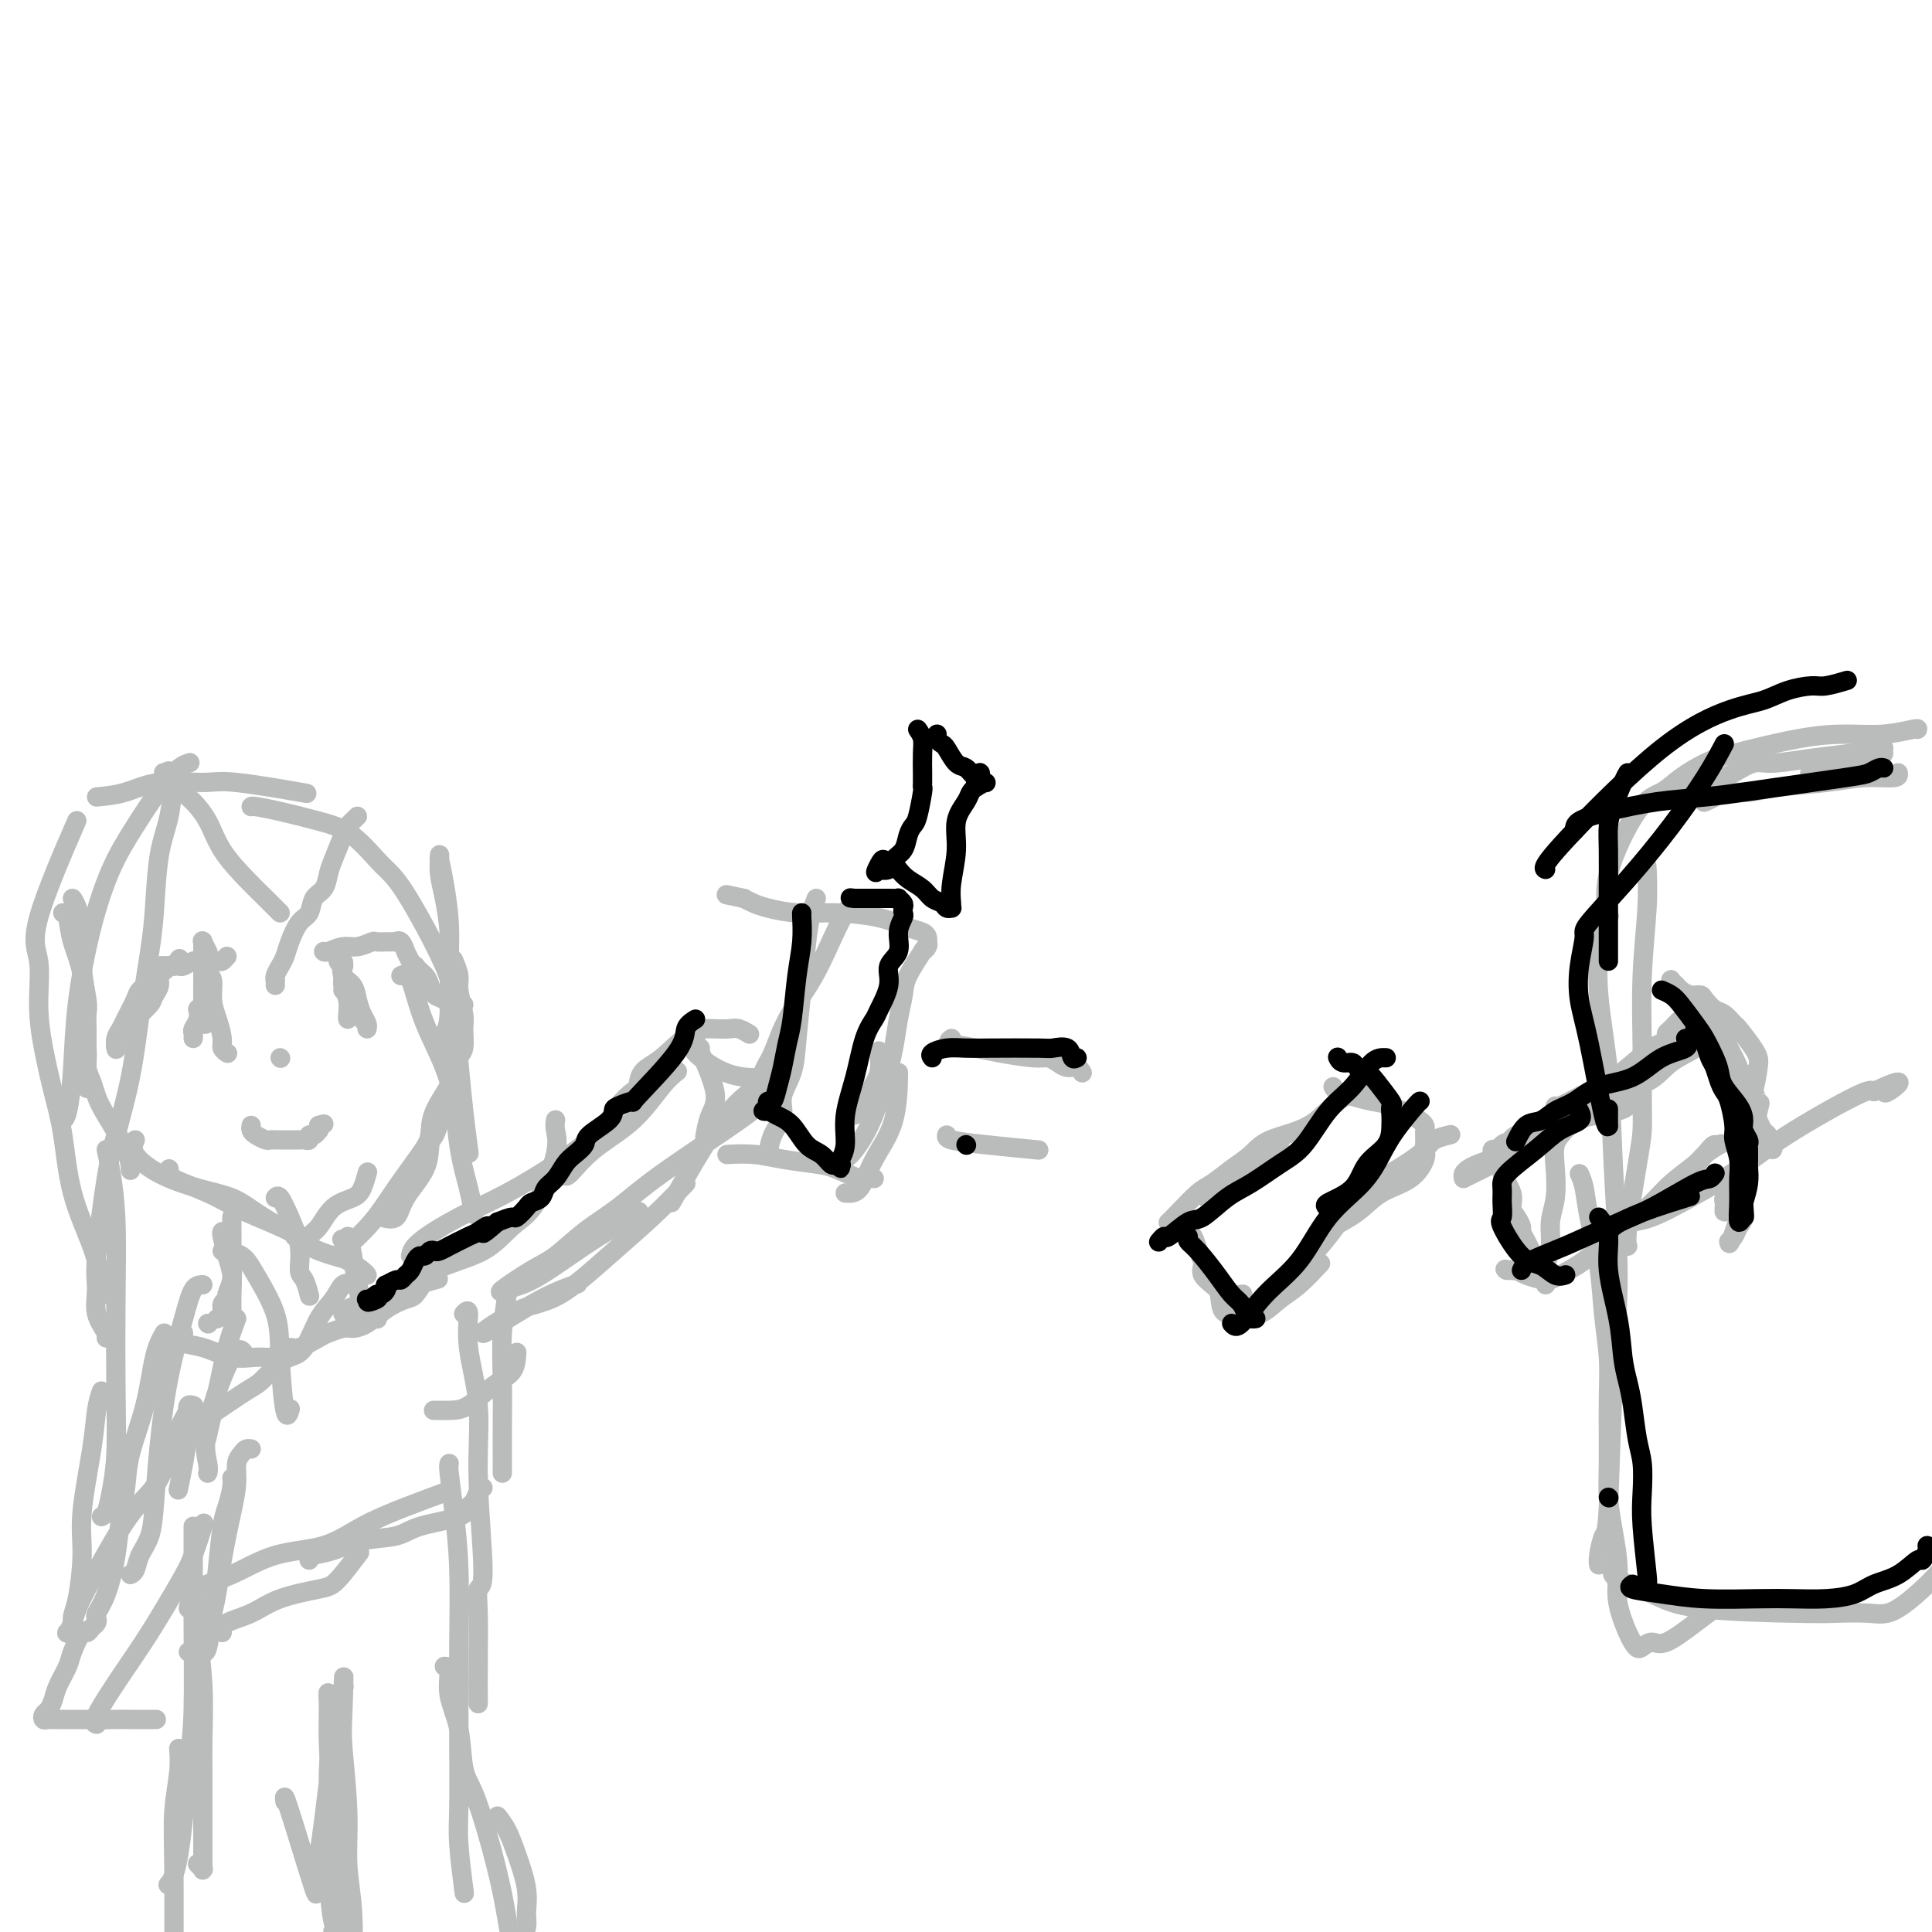 <svg viewBox='0 0 400 400' version='1.1' xmlns='http://www.w3.org/2000/svg' xmlns:xlink='http://www.w3.org/1999/xlink'><g fill='none' stroke='#BABBBB' stroke-width='4' stroke-linecap='round' stroke-linejoin='round'><path d='M407,271c-0.083,0.130 -0.166,0.260 0,1c0.166,0.740 0.580,2.090 1,9c0.420,6.910 0.846,19.379 1,26c0.154,6.621 0.037,7.394 0,10c-0.037,2.606 0.005,7.044 0,11c-0.005,3.956 -0.058,7.430 0,10c0.058,2.570 0.225,4.237 0,8c-0.225,3.763 -0.844,9.622 -1,13c-0.156,3.378 0.151,4.277 0,6c-0.151,1.723 -0.758,4.272 -1,6c-0.242,1.728 -0.117,2.634 0,4c0.117,1.366 0.228,3.192 0,4c-0.228,0.808 -0.793,0.598 -1,1c-0.207,0.402 -0.055,1.414 0,2c0.055,0.586 0.015,0.745 0,1c-0.015,0.255 -0.004,0.607 0,1c0.004,0.393 0.001,0.827 0,1c-0.001,0.173 -0.001,0.087 0,0'/><path d='M15,186c0.301,0.439 0.603,0.879 1,2c0.397,1.121 0.891,2.924 1,5c0.109,2.076 -0.167,4.425 0,7c0.167,2.575 0.777,5.377 1,7c0.223,1.623 0.060,2.068 0,3c-0.060,0.932 -0.016,2.351 0,3c0.016,0.649 0.004,0.529 0,1c-0.004,0.471 -0.001,1.535 0,2c0.001,0.465 0.000,0.332 0,1c-0.000,0.668 -0.000,2.138 0,3c0.000,0.862 0.000,1.117 0,2c-0.000,0.883 -0.000,2.395 0,3c0.000,0.605 0.000,0.302 0,0'/><path d='M13,189c0.372,0.017 0.745,0.034 1,1c0.255,0.966 0.393,2.881 1,5c0.607,2.119 1.682,4.444 2,7c0.318,2.556 -0.122,5.345 0,8c0.122,2.655 0.807,5.176 1,7c0.193,1.824 -0.106,2.952 0,4c0.106,1.048 0.617,2.015 1,3c0.383,0.985 0.639,1.988 1,3c0.361,1.012 0.829,2.034 2,4c1.171,1.966 3.046,4.875 4,7c0.954,2.125 0.987,3.464 1,4c0.013,0.536 0.007,0.268 0,0'/><path d='M28,236c-0.372,0.895 -0.745,1.789 0,3c0.745,1.211 2.606,2.738 5,4c2.394,1.262 5.320,2.258 8,3c2.680,0.742 5.113,1.232 7,2c1.887,0.768 3.227,1.816 5,3c1.773,1.184 3.978,2.503 5,3c1.022,0.497 0.862,0.172 1,0c0.138,-0.172 0.573,-0.190 1,0c0.427,0.190 0.846,0.590 1,1c0.154,0.410 0.044,0.832 0,1c-0.044,0.168 -0.022,0.084 0,0'/><path d='M35,242c-0.194,0.600 -0.389,1.200 1,2c1.389,0.800 4.361,1.801 7,3c2.639,1.199 4.947,2.596 8,4c3.053,1.404 6.853,2.813 9,4c2.147,1.187 2.642,2.150 4,3c1.358,0.850 3.579,1.587 5,2c1.421,0.413 2.041,0.502 3,1c0.959,0.498 2.258,1.403 3,2c0.742,0.597 0.926,0.885 1,1c0.074,0.115 0.037,0.058 0,0'/><path d='M64,258c-0.164,-0.727 -0.328,-1.453 0,-2c0.328,-0.547 1.149,-0.914 2,-2c0.851,-1.086 1.731,-2.890 3,-4c1.269,-1.110 2.928,-1.524 4,-2c1.072,-0.476 1.558,-1.013 2,-2c0.442,-0.987 0.841,-2.425 1,-3c0.159,-0.575 0.080,-0.288 0,0'/><path d='M79,252c1.156,0.309 2.313,0.618 3,0c0.687,-0.618 0.906,-2.162 2,-4c1.094,-1.838 3.064,-3.971 4,-6c0.936,-2.029 0.839,-3.955 1,-5c0.161,-1.045 0.579,-1.208 1,-2c0.421,-0.792 0.844,-2.213 1,-3c0.156,-0.787 0.045,-0.939 0,-1c-0.045,-0.061 -0.022,-0.030 0,0'/><path d='M71,259c-0.028,-0.019 -0.056,-0.037 1,-1c1.056,-0.963 3.197,-2.870 5,-5c1.803,-2.130 3.268,-4.485 5,-7c1.732,-2.515 3.731,-5.192 5,-7c1.269,-1.808 1.808,-2.747 2,-4c0.192,-1.253 0.037,-2.818 1,-5c0.963,-2.182 3.044,-4.980 4,-7c0.956,-2.020 0.788,-3.262 1,-4c0.212,-0.738 0.804,-0.973 1,-2c0.196,-1.027 -0.004,-2.847 0,-4c0.004,-1.153 0.211,-1.641 0,-3c-0.211,-1.359 -0.840,-3.591 -1,-5c-0.160,-1.409 0.149,-1.995 0,-3c-0.149,-1.005 -0.757,-2.430 -1,-3c-0.243,-0.570 -0.122,-0.285 0,0'/><path d='M93,204c0.006,-0.015 0.012,-0.030 0,-1c-0.012,-0.970 -0.042,-2.896 0,-5c0.042,-2.104 0.155,-4.386 0,-7c-0.155,-2.614 -0.577,-5.560 -1,-8c-0.423,-2.440 -0.846,-4.373 -1,-5c-0.154,-0.627 -0.038,0.051 0,0c0.038,-0.051 0.000,-0.833 0,-1c-0.000,-0.167 0.038,0.280 0,1c-0.038,0.720 -0.153,1.712 0,3c0.153,1.288 0.574,2.871 1,5c0.426,2.129 0.857,4.802 1,7c0.143,2.198 -0.000,3.920 0,7c0.000,3.080 0.144,7.516 0,10c-0.144,2.484 -0.577,3.015 -1,4c-0.423,0.985 -0.835,2.424 -1,3c-0.165,0.576 -0.082,0.288 0,0'/><path d='M57,248c0.258,-0.309 0.517,-0.618 1,0c0.483,0.618 1.191,2.163 2,4c0.809,1.837 1.720,3.967 2,6c0.280,2.033 -0.069,3.967 0,5c0.069,1.033 0.557,1.163 1,2c0.443,0.837 0.841,2.382 1,3c0.159,0.618 0.080,0.309 0,0'/><path d='M46,255c-0.083,0.064 -0.166,0.129 0,1c0.166,0.871 0.580,2.549 1,4c0.420,1.451 0.845,2.675 1,4c0.155,1.325 0.042,2.751 0,4c-0.042,1.249 -0.011,2.321 0,3c0.011,0.679 0.003,0.966 0,1c-0.003,0.034 -0.001,-0.183 0,0c0.001,0.183 0.000,0.767 0,1c-0.000,0.233 -0.000,0.117 0,0'/><path d='M72,256c0.369,1.190 0.738,2.381 1,4c0.262,1.619 0.417,3.667 1,6c0.583,2.333 1.595,4.952 2,6c0.405,1.048 0.202,0.524 0,0'/><path d='M71,257c-0.200,-0.371 -0.400,-0.741 0,0c0.400,0.741 1.398,2.594 2,4c0.602,1.406 0.806,2.366 1,4c0.194,1.634 0.378,3.940 1,5c0.622,1.060 1.682,0.872 2,1c0.318,0.128 -0.107,0.573 0,1c0.107,0.427 0.745,0.836 1,1c0.255,0.164 0.128,0.082 0,0'/><path d='M46,259c1.466,0.163 2.931,0.326 4,1c1.069,0.674 1.740,1.858 3,4c1.260,2.142 3.108,5.243 4,8c0.892,2.757 0.827,5.172 1,9c0.173,3.828 0.585,9.069 1,11c0.415,1.931 0.833,0.552 1,0c0.167,-0.552 0.084,-0.276 0,0'/><path d='M48,252c-0.002,0.495 -0.005,0.991 0,2c0.005,1.009 0.016,2.533 0,4c-0.016,1.467 -0.061,2.879 0,4c0.061,1.121 0.228,1.953 0,3c-0.228,1.047 -0.849,2.309 -1,3c-0.151,0.691 0.170,0.812 0,1c-0.170,0.188 -0.830,0.443 -1,1c-0.170,0.557 0.151,1.417 0,2c-0.151,0.583 -0.772,0.888 -1,1c-0.228,0.112 -0.061,0.030 0,0c0.061,-0.030 0.018,-0.009 0,0c-0.018,0.009 -0.009,0.004 0,0'/><path d='M71,272c-0.018,-0.241 -0.035,-0.482 1,-1c1.035,-0.518 3.123,-1.314 5,-2c1.877,-0.686 3.544,-1.262 6,-2c2.456,-0.738 5.702,-1.640 7,-2c1.298,-0.360 0.649,-0.180 0,0'/><path d='M73,275c-0.024,-0.551 -0.048,-1.102 1,-2c1.048,-0.898 3.167,-2.142 6,-4c2.833,-1.858 6.378,-4.331 10,-6c3.622,-1.669 7.321,-2.533 10,-4c2.679,-1.467 4.340,-3.535 6,-5c1.660,-1.465 3.321,-2.326 5,-5c1.679,-2.674 3.378,-7.160 4,-10c0.622,-2.840 0.167,-4.034 0,-5c-0.167,-0.966 -0.048,-1.705 0,-2c0.048,-0.295 0.024,-0.148 0,0'/><path d='M85,260c0.175,-0.814 0.349,-1.627 2,-3c1.651,-1.373 4.778,-3.305 8,-5c3.222,-1.695 6.539,-3.152 10,-5c3.461,-1.848 7.066,-4.085 10,-6c2.934,-1.915 5.196,-3.507 7,-5c1.804,-1.493 3.149,-2.886 4,-4c0.851,-1.114 1.209,-1.948 2,-3c0.791,-1.052 2.016,-2.320 3,-3c0.984,-0.680 1.728,-0.770 2,-1c0.272,-0.230 0.073,-0.600 0,-1c-0.073,-0.400 -0.021,-0.828 0,-1c0.021,-0.172 0.010,-0.086 0,0'/><path d='M117,243c0.057,0.435 0.114,0.869 1,0c0.886,-0.869 2.602,-3.042 5,-5c2.398,-1.958 5.478,-3.700 8,-6c2.522,-2.300 4.487,-5.158 6,-7c1.513,-1.842 2.575,-2.669 3,-3c0.425,-0.331 0.212,-0.165 0,0'/><path d='M132,226c0.117,-1.494 0.233,-2.989 1,-4c0.767,-1.011 2.183,-1.540 4,-3c1.817,-1.460 4.035,-3.852 6,-5c1.965,-1.148 3.676,-1.054 5,-1c1.324,0.054 2.262,0.066 3,0c0.738,-0.066 1.276,-0.210 2,0c0.724,0.210 1.636,0.774 2,1c0.364,0.226 0.182,0.113 0,0'/><path d='M144,217c-0.319,0.144 -0.638,0.287 0,1c0.638,0.713 2.233,1.995 4,3c1.767,1.005 3.707,1.732 6,2c2.293,0.268 4.941,0.077 6,0c1.059,-0.077 0.530,-0.038 0,0'/><path d='M139,249c2.354,-4.195 4.708,-8.389 7,-12c2.292,-3.611 4.523,-6.637 7,-9c2.477,-2.363 5.200,-4.063 7,-5c1.800,-0.937 2.678,-1.111 3,-1c0.322,0.111 0.090,0.506 0,1c-0.090,0.494 -0.037,1.086 -1,2c-0.963,0.914 -2.941,2.150 -4,3c-1.059,0.850 -1.199,1.313 -5,4c-3.801,2.687 -11.262,7.599 -16,11c-4.738,3.401 -6.753,5.290 -9,7c-2.247,1.710 -4.726,3.240 -7,5c-2.274,1.760 -4.342,3.751 -6,5c-1.658,1.249 -2.907,1.756 -5,3c-2.093,1.244 -5.030,3.225 -6,4c-0.970,0.775 0.028,0.342 1,0c0.972,-0.342 1.919,-0.595 3,-1c1.081,-0.405 2.297,-0.964 4,-2c1.703,-1.036 3.893,-2.551 6,-4c2.107,-1.449 4.132,-2.832 6,-4c1.868,-1.168 3.580,-2.122 5,-3c1.420,-0.878 2.549,-1.679 3,-2c0.451,-0.321 0.226,-0.160 0,0'/><path d='M142,245c-2.192,2.279 -4.385,4.558 -7,7c-2.615,2.442 -5.653,5.046 -9,8c-3.347,2.954 -7.003,6.257 -10,8c-2.997,1.743 -5.336,1.926 -8,3c-2.664,1.074 -5.652,3.041 -7,4c-1.348,0.959 -1.057,0.912 -1,1c0.057,0.088 -0.119,0.312 2,-1c2.119,-1.312 6.532,-4.161 10,-6c3.468,-1.839 5.991,-2.668 7,-3c1.009,-0.332 0.505,-0.166 0,0'/><path d='M107,280c-0.095,1.464 -0.191,2.928 -1,4c-0.809,1.072 -2.333,1.751 -4,3c-1.667,1.249 -3.478,3.067 -5,4c-1.522,0.933 -2.756,0.982 -4,1c-1.244,0.018 -2.498,0.005 -3,0c-0.502,-0.005 -0.251,-0.003 0,0'/><path d='M49,273c-0.679,1.786 -1.357,3.571 -2,6c-0.643,2.429 -1.250,5.500 -2,9c-0.750,3.500 -1.643,7.429 -2,9c-0.357,1.571 -0.179,0.786 0,0'/><path d='M42,266c-0.695,0.016 -1.391,0.032 -2,1c-0.609,0.968 -1.132,2.888 -2,6c-0.868,3.112 -2.082,7.417 -3,12c-0.918,4.583 -1.541,9.445 -2,14c-0.459,4.555 -0.754,8.804 -1,12c-0.246,3.196 -0.444,5.340 -1,7c-0.556,1.660 -1.468,2.837 -2,4c-0.532,1.163 -0.682,2.313 -1,3c-0.318,0.687 -0.805,0.911 -1,1c-0.195,0.089 -0.097,0.045 0,0'/><path d='M34,276c-0.704,1.237 -1.407,2.474 -2,5c-0.593,2.526 -1.075,6.342 -2,10c-0.925,3.658 -2.292,7.157 -3,10c-0.708,2.843 -0.758,5.031 -1,7c-0.242,1.969 -0.678,3.718 -1,6c-0.322,2.282 -0.530,5.098 -1,8c-0.470,2.902 -1.201,5.890 -2,8c-0.799,2.110 -1.668,3.341 -2,4c-0.332,0.659 -0.129,0.748 0,1c0.129,0.252 0.185,0.669 0,1c-0.185,0.331 -0.612,0.576 -1,1c-0.388,0.424 -0.738,1.026 -1,1c-0.262,-0.026 -0.437,-0.681 -1,0c-0.563,0.681 -1.513,2.697 -2,4c-0.487,1.303 -0.512,1.893 -1,3c-0.488,1.107 -1.438,2.731 -2,4c-0.562,1.269 -0.736,2.182 -1,3c-0.264,0.818 -0.617,1.540 -1,2c-0.383,0.460 -0.795,0.659 -1,1c-0.205,0.341 -0.205,0.823 0,1c0.205,0.177 0.613,0.047 1,0c0.387,-0.047 0.753,-0.013 1,0c0.247,0.013 0.374,0.003 1,0c0.626,-0.003 1.750,-0.001 3,0c1.250,0.001 2.625,0.000 4,0'/><path d='M19,356c2.214,0.155 2.748,0.041 4,0c1.252,-0.041 3.222,-0.011 5,0c1.778,0.011 3.365,0.003 4,0c0.635,-0.003 0.317,-0.002 0,0'/><path d='M20,357c-0.428,-0.141 -0.855,-0.281 0,-2c0.855,-1.719 2.993,-5.015 5,-8c2.007,-2.985 3.883,-5.659 6,-9c2.117,-3.341 4.475,-7.349 6,-10c1.525,-2.651 2.218,-3.944 3,-6c0.782,-2.056 1.652,-4.873 2,-6c0.348,-1.127 0.174,-0.563 0,0'/><path d='M42,342c0.333,0.163 0.666,0.327 1,-1c0.334,-1.327 0.668,-4.144 1,-7c0.332,-2.856 0.663,-5.750 1,-9c0.337,-3.250 0.679,-6.857 1,-9c0.321,-2.143 0.622,-2.822 1,-4c0.378,-1.178 0.832,-2.856 1,-4c0.168,-1.144 0.048,-1.756 0,-2c-0.048,-0.244 -0.024,-0.122 0,0'/><path d='M39,342c0.552,0.107 1.105,0.213 2,-1c0.895,-1.213 2.134,-3.746 3,-7c0.866,-3.254 1.359,-7.228 2,-11c0.641,-3.772 1.428,-7.340 2,-10c0.572,-2.660 0.927,-4.411 1,-6c0.073,-1.589 -0.138,-3.014 0,-4c0.138,-0.986 0.625,-1.532 1,-2c0.375,-0.468 0.640,-0.857 1,-1c0.360,-0.143 0.817,-0.041 1,0c0.183,0.041 0.091,0.020 0,0'/><path d='M40,316c0.005,1.971 0.010,3.941 0,7c-0.010,3.059 -0.034,7.205 0,13c0.034,5.795 0.128,13.238 0,18c-0.128,4.762 -0.478,6.843 -1,12c-0.522,5.157 -1.218,13.388 -2,18c-0.782,4.612 -1.652,5.603 -2,6c-0.348,0.397 -0.174,0.198 0,0'/><path d='M41,332c-0.113,1.578 -0.226,3.157 0,6c0.226,2.843 0.793,6.951 1,11c0.207,4.049 0.056,8.039 0,11c-0.056,2.961 -0.015,4.895 0,7c0.015,2.105 0.005,4.383 0,6c-0.005,1.617 -0.005,2.573 0,5c0.005,2.427 0.015,6.324 0,8c-0.015,1.676 -0.056,1.130 0,1c0.056,-0.130 0.207,0.157 0,0c-0.207,-0.157 -0.774,-0.759 -1,-1c-0.226,-0.241 -0.113,-0.120 0,0'/><path d='M37,362c0.113,1.412 0.226,2.823 0,5c-0.226,2.177 -0.793,5.119 -1,8c-0.207,2.881 -0.056,5.700 0,12c0.056,6.300 0.015,16.081 0,21c-0.015,4.919 -0.004,4.977 0,5c0.004,0.023 0.002,0.012 0,0'/><path d='M96,272c0.486,-0.511 0.972,-1.022 1,0c0.028,1.022 -0.403,3.577 0,7c0.403,3.423 1.639,7.713 2,12c0.361,4.287 -0.152,8.572 0,15c0.152,6.428 0.969,14.998 1,19c0.031,4.002 -0.724,3.434 -1,4c-0.276,0.566 -0.074,2.265 0,5c0.074,2.735 0.020,6.506 0,10c-0.020,3.494 -0.006,6.713 0,8c0.006,1.287 0.003,0.644 0,0'/><path d='M93,303c-0.083,0.201 -0.166,0.403 0,2c0.166,1.597 0.580,4.590 1,8c0.420,3.410 0.845,7.237 1,12c0.155,4.763 0.041,10.463 0,15c-0.041,4.537 -0.007,7.911 0,11c0.007,3.089 -0.012,5.894 0,10c0.012,4.106 0.055,9.513 0,13c-0.055,3.487 -0.207,5.054 0,8c0.207,2.946 0.773,7.270 1,9c0.227,1.730 0.113,0.865 0,0'/><path d='M92,345c0.478,0.011 0.956,0.022 1,1c0.044,0.978 -0.348,2.924 0,5c0.348,2.076 1.434,4.284 2,7c0.566,2.716 0.612,5.940 1,8c0.388,2.060 1.117,2.955 2,5c0.883,2.045 1.921,5.239 3,9c1.079,3.761 2.198,8.090 3,12c0.802,3.910 1.287,7.401 2,11c0.713,3.599 1.655,7.305 2,9c0.345,1.695 0.093,1.379 0,1c-0.093,-0.379 -0.027,-0.823 0,-1c0.027,-0.177 0.013,-0.089 0,0'/><path d='M103,376c0.680,0.878 1.360,1.757 2,3c0.640,1.243 1.239,2.852 2,5c0.761,2.148 1.683,4.835 2,7c0.317,2.165 0.030,3.809 0,5c-0.030,1.191 0.198,1.930 0,3c-0.198,1.070 -0.821,2.470 -1,3c-0.179,0.530 0.086,0.188 0,0c-0.086,-0.188 -0.522,-0.223 -1,0c-0.478,0.223 -0.998,0.704 -1,1c-0.002,0.296 0.513,0.407 0,1c-0.513,0.593 -2.054,1.668 -3,2c-0.946,0.332 -1.296,-0.079 -2,0c-0.704,0.079 -1.761,0.647 -3,1c-1.239,0.353 -2.660,0.491 -4,1c-1.340,0.509 -2.597,1.390 -4,2c-1.403,0.610 -2.950,0.948 -4,1c-1.050,0.052 -1.601,-0.182 -2,0c-0.399,0.182 -0.646,0.780 -1,1c-0.354,0.220 -0.815,0.063 -1,0c-0.185,-0.063 -0.092,-0.031 0,0'/><path d='M59,373c-0.148,-1.017 -0.296,-2.033 1,2c1.296,4.033 4.035,13.117 5,16c0.965,2.883 0.157,-0.435 0,-2c-0.157,-1.565 0.336,-1.376 1,-5c0.664,-3.624 1.497,-11.062 2,-15c0.503,-3.938 0.674,-4.375 1,-5c0.326,-0.625 0.805,-1.438 1,-2c0.195,-0.562 0.105,-0.875 0,0c-0.105,0.875 -0.225,2.936 0,5c0.225,2.064 0.793,4.131 1,7c0.207,2.869 0.051,6.538 0,9c-0.051,2.462 0.001,3.715 0,5c-0.001,1.285 -0.056,2.601 0,4c0.056,1.399 0.221,2.881 0,4c-0.221,1.119 -0.830,1.876 -1,2c-0.170,0.124 0.097,-0.386 0,0c-0.097,0.386 -0.560,1.668 -1,0c-0.440,-1.668 -0.857,-6.287 -1,-10c-0.143,-3.713 -0.014,-6.520 0,-10c0.014,-3.480 -0.089,-7.634 0,-11c0.089,-3.366 0.370,-5.945 1,-9c0.630,-3.055 1.609,-6.587 2,-8c0.391,-1.413 0.196,-0.706 0,0'/><path d='M71,350c0.327,-6.833 0.144,0.083 0,4c-0.144,3.917 -0.249,4.834 0,8c0.249,3.166 0.851,8.581 1,13c0.149,4.419 -0.154,7.844 0,11c0.154,3.156 0.767,6.045 1,10c0.233,3.955 0.088,8.977 0,11c-0.088,2.023 -0.117,1.048 0,0c0.117,-1.048 0.381,-2.167 0,-4c-0.381,-1.833 -1.409,-4.378 -2,-8c-0.591,-3.622 -0.747,-8.321 -1,-12c-0.253,-3.679 -0.604,-6.339 -1,-12c-0.396,-5.661 -0.839,-14.325 -1,-18c-0.161,-3.675 -0.041,-2.361 0,-2c0.041,0.361 0.005,-0.230 0,0c-0.005,0.230 0.023,1.282 0,3c-0.023,1.718 -0.096,4.102 0,7c0.096,2.898 0.363,6.308 1,10c0.637,3.692 1.645,7.665 2,11c0.355,3.335 0.056,6.032 0,10c-0.056,3.968 0.129,9.208 0,11c-0.129,1.792 -0.573,0.136 -1,-1c-0.427,-1.136 -0.836,-1.753 -1,-2c-0.164,-0.247 -0.082,-0.123 0,0'/><path d='M47,198c-0.388,0.425 -0.776,0.850 -1,1c-0.224,0.150 -0.284,0.026 -1,0c-0.716,-0.026 -2.090,0.045 -3,0c-0.910,-0.045 -1.358,-0.208 -2,0c-0.642,0.208 -1.478,0.787 -2,1c-0.522,0.213 -0.731,0.060 -1,0c-0.269,-0.060 -0.598,-0.028 -1,0c-0.402,0.028 -0.878,0.052 -1,0c-0.122,-0.052 0.108,-0.180 0,0c-0.108,0.180 -0.555,0.667 -1,1c-0.445,0.333 -0.889,0.513 -1,1c-0.111,0.487 0.111,1.282 0,2c-0.111,0.718 -0.556,1.359 -1,2'/><path d='M32,206c-0.578,1.269 -0.522,1.443 -1,2c-0.478,0.557 -1.491,1.497 -2,2c-0.509,0.503 -0.515,0.569 -1,1c-0.485,0.431 -1.450,1.227 -2,2c-0.550,0.773 -0.684,1.522 -1,2c-0.316,0.478 -0.813,0.686 -1,1c-0.187,0.314 -0.062,0.735 0,1c0.062,0.265 0.062,0.373 0,0c-0.062,-0.373 -0.187,-1.226 0,-2c0.187,-0.774 0.685,-1.468 1,-2c0.315,-0.532 0.448,-0.903 1,-2c0.552,-1.097 1.524,-2.920 2,-4c0.476,-1.080 0.458,-1.416 1,-2c0.542,-0.584 1.646,-1.414 2,-2c0.354,-0.586 -0.041,-0.928 0,-1c0.041,-0.072 0.518,0.124 1,0c0.482,-0.124 0.970,-0.569 1,-1c0.030,-0.431 -0.398,-0.847 0,-1c0.398,-0.153 1.622,-0.041 2,0c0.378,0.041 -0.091,0.011 0,0c0.091,-0.011 0.740,-0.003 1,0c0.260,0.003 0.130,0.002 0,0'/><path d='M36,200c2.000,-2.667 1.000,-1.333 0,0'/><path d='M67,197c0.151,0.121 0.301,0.243 1,0c0.699,-0.243 1.946,-0.850 3,-1c1.054,-0.150 1.914,0.156 3,0c1.086,-0.156 2.399,-0.774 3,-1c0.601,-0.226 0.491,-0.061 1,0c0.509,0.061 1.638,0.017 2,0c0.362,-0.017 -0.044,-0.006 0,0c0.044,0.006 0.537,0.009 1,0c0.463,-0.009 0.895,-0.030 1,0c0.105,0.030 -0.116,0.111 0,0c0.116,-0.111 0.570,-0.415 1,0c0.430,0.415 0.836,1.551 1,2c0.164,0.449 0.085,0.213 0,0c-0.085,-0.213 -0.177,-0.404 0,0c0.177,0.404 0.622,1.401 1,2c0.378,0.599 0.689,0.799 1,1'/><path d='M86,200c0.865,1.134 1.526,1.471 2,2c0.474,0.529 0.760,1.252 1,2c0.240,0.748 0.433,1.521 1,2c0.567,0.479 1.507,0.664 2,1c0.493,0.336 0.538,0.822 1,1c0.462,0.178 1.339,0.048 2,0c0.661,-0.048 1.105,-0.013 1,0c-0.105,0.013 -0.759,0.003 -1,0c-0.241,-0.003 -0.069,-0.001 0,0c0.069,0.001 0.034,0.000 0,0'/><path d='M71,205c0.334,-0.075 0.668,-0.151 1,0c0.332,0.151 0.663,0.528 1,1c0.337,0.472 0.679,1.038 1,2c0.321,0.962 0.619,2.319 1,3c0.381,0.681 0.845,0.685 1,1c0.155,0.315 0.001,0.940 0,1c-0.001,0.060 0.150,-0.445 0,-1c-0.150,-0.555 -0.601,-1.162 -1,-2c-0.399,-0.838 -0.747,-1.908 -1,-3c-0.253,-1.092 -0.412,-2.205 -1,-3c-0.588,-0.795 -1.604,-1.271 -2,-2c-0.396,-0.729 -0.173,-1.710 0,-2c0.173,-0.290 0.295,0.110 0,0c-0.295,-0.110 -1.007,-0.731 -1,-1c0.007,-0.269 0.733,-0.188 1,0c0.267,0.188 0.076,0.482 0,1c-0.076,0.518 -0.038,1.259 0,2'/><path d='M71,202c0.094,0.779 -0.171,1.228 0,2c0.171,0.772 0.778,1.867 1,3c0.222,1.133 0.060,2.304 0,3c-0.060,0.696 -0.016,0.918 0,1c0.016,0.082 0.005,0.023 0,0c-0.005,-0.023 -0.002,-0.012 0,0'/><path d='M40,215c0.030,-0.354 0.061,-0.708 0,-1c-0.061,-0.292 -0.212,-0.523 0,-1c0.212,-0.477 0.788,-1.200 1,-2c0.212,-0.800 0.060,-1.676 0,-2c-0.060,-0.324 -0.026,-0.097 0,0c0.026,0.097 0.046,0.065 0,0c-0.046,-0.065 -0.156,-0.161 0,0c0.156,0.161 0.578,0.581 1,1'/><path d='M42,210c0.330,-0.608 0.155,0.371 0,1c-0.155,0.629 -0.290,0.906 0,1c0.290,0.094 1.006,0.003 1,0c-0.006,-0.003 -0.734,0.081 -1,0c-0.266,-0.081 -0.071,-0.329 0,-1c0.071,-0.671 0.019,-1.767 0,-3c-0.019,-1.233 -0.005,-2.604 0,-4c0.005,-1.396 0.002,-2.818 0,-4c-0.002,-1.182 -0.001,-2.122 0,-3c0.001,-0.878 0.004,-1.692 0,-2c-0.004,-0.308 -0.015,-0.110 0,0c0.015,0.110 0.055,0.131 0,0c-0.055,-0.131 -0.207,-0.413 0,0c0.207,0.413 0.773,1.520 1,2c0.227,0.480 0.116,0.333 0,1c-0.116,0.667 -0.237,2.150 0,3c0.237,0.850 0.833,1.068 1,2c0.167,0.932 -0.095,2.579 0,4c0.095,1.421 0.548,2.616 1,4c0.452,1.384 0.905,2.959 1,4c0.095,1.041 -0.167,1.550 0,2c0.167,0.450 0.762,0.843 1,1c0.238,0.157 0.119,0.079 0,0'/><path d='M58,219c0.000,0.000 0.100,0.100 0.1,0.1'/><path d='M52,233c-0.059,0.340 -0.118,0.679 0,1c0.118,0.321 0.412,0.622 1,1c0.588,0.378 1.471,0.833 2,1c0.529,0.167 0.705,0.045 1,0c0.295,-0.045 0.709,-0.012 1,0c0.291,0.012 0.459,0.003 1,0c0.541,-0.003 1.455,0.000 2,0c0.545,-0.000 0.720,-0.004 1,0c0.280,0.004 0.666,0.016 1,0c0.334,-0.016 0.615,-0.061 1,0c0.385,0.061 0.874,0.227 1,0c0.126,-0.227 -0.110,-0.848 0,-1c0.110,-0.152 0.566,0.165 1,0c0.434,-0.165 0.848,-0.814 1,-1c0.152,-0.186 0.044,0.090 0,0c-0.044,-0.090 -0.022,-0.545 0,-1'/><path d='M66,233c1.833,-0.500 0.917,-0.250 0,0'/><path d='M74,169c-0.786,0.752 -1.571,1.504 -2,2c-0.429,0.496 -0.500,0.737 -1,2c-0.500,1.263 -1.429,3.550 -2,5c-0.571,1.450 -0.786,2.063 -1,3c-0.214,0.937 -0.428,2.197 -1,3c-0.572,0.803 -1.501,1.149 -2,2c-0.499,0.851 -0.567,2.206 -1,3c-0.433,0.794 -1.230,1.028 -2,2c-0.770,0.972 -1.513,2.681 -2,4c-0.487,1.319 -0.719,2.247 -1,3c-0.281,0.753 -0.611,1.330 -1,2c-0.389,0.670 -0.836,1.434 -1,2c-0.164,0.566 -0.044,0.935 0,1c0.044,0.065 0.012,-0.175 0,0c-0.012,0.175 -0.003,0.764 0,1c0.003,0.236 0.002,0.118 0,0'/><path d='M58,189c-0.948,-0.956 -1.896,-1.913 -3,-3c-1.104,-1.087 -2.363,-2.305 -4,-4c-1.637,-1.695 -3.652,-3.867 -5,-6c-1.348,-2.133 -2.031,-4.228 -3,-6c-0.969,-1.772 -2.225,-3.221 -3,-4c-0.775,-0.779 -1.070,-0.888 -2,-2c-0.930,-1.112 -2.497,-3.226 -3,-4c-0.503,-0.774 0.057,-0.208 0,0c-0.057,0.208 -0.731,0.060 -1,0c-0.269,-0.060 -0.135,-0.030 0,0'/><path d='M37,161c-0.363,-0.203 -0.726,-0.406 -1,1c-0.274,1.406 -0.458,4.422 -1,7c-0.542,2.578 -1.443,4.718 -2,8c-0.557,3.282 -0.772,7.707 -1,11c-0.228,3.293 -0.469,5.455 -1,9c-0.531,3.545 -1.351,8.475 -2,13c-0.649,4.525 -1.126,8.645 -2,13c-0.874,4.355 -2.145,8.944 -3,12c-0.855,3.056 -1.293,4.581 -2,9c-0.707,4.419 -1.682,11.734 -2,16c-0.318,4.266 0.020,5.483 0,7c-0.020,1.517 -0.397,3.334 0,5c0.397,1.666 1.568,3.179 2,4c0.432,0.821 0.123,0.949 0,1c-0.123,0.051 -0.062,0.026 0,0'/><path d='M22,268c-0.305,-0.727 -0.609,-1.454 -1,-3c-0.391,-1.546 -0.868,-3.912 -2,-7c-1.132,-3.088 -2.921,-6.898 -4,-11c-1.079,-4.102 -1.450,-8.494 -2,-12c-0.550,-3.506 -1.279,-6.125 -2,-9c-0.721,-2.875 -1.435,-6.007 -2,-9c-0.565,-2.993 -0.980,-5.849 -1,-9c-0.020,-3.151 0.355,-6.597 0,-9c-0.355,-2.403 -1.442,-3.762 0,-9c1.442,-5.238 5.412,-14.354 7,-18c1.588,-3.646 0.794,-1.823 0,0'/><path d='M13,232c0.322,-0.256 0.644,-0.513 1,-2c0.356,-1.487 0.745,-4.205 1,-8c0.255,-3.795 0.374,-8.666 1,-14c0.626,-5.334 1.758,-11.132 3,-16c1.242,-4.868 2.592,-8.807 4,-12c1.408,-3.193 2.872,-5.639 5,-9c2.128,-3.361 4.919,-7.636 7,-10c2.081,-2.364 3.452,-2.818 4,-3c0.548,-0.182 0.274,-0.091 0,0'/><path d='M20,165c1.987,-0.192 3.974,-0.384 6,-1c2.026,-0.616 4.090,-1.657 7,-2c2.910,-0.343 6.667,0.011 9,0c2.333,-0.011 3.244,-0.388 7,0c3.756,0.388 10.359,1.539 13,2c2.641,0.461 1.321,0.230 0,0'/><path d='M52,167c0.054,-0.065 0.107,-0.131 1,0c0.893,0.131 2.625,0.457 5,1c2.375,0.543 5.393,1.302 8,2c2.607,0.698 4.803,1.335 7,3c2.197,1.665 4.396,4.357 6,6c1.604,1.643 2.615,2.238 5,6c2.385,3.762 6.145,10.690 8,15c1.855,4.310 1.804,6.000 2,9c0.196,3.000 0.640,7.309 1,11c0.360,3.691 0.635,6.763 1,10c0.365,3.237 0.818,6.639 1,8c0.182,1.361 0.091,0.680 0,0'/><path d='M83,202c0.645,-0.321 1.290,-0.643 2,1c0.710,1.643 1.486,5.250 3,9c1.514,3.750 3.765,7.643 5,12c1.235,4.357 1.455,9.178 2,13c0.545,3.822 1.416,6.644 2,9c0.584,2.356 0.881,4.244 1,5c0.119,0.756 0.059,0.378 0,0'/><path d='M22,238c0.310,1.346 0.620,2.693 1,5c0.380,2.307 0.831,5.576 1,10c0.169,4.424 0.057,10.005 0,16c-0.057,5.995 -0.057,12.405 0,18c0.057,5.595 0.173,10.375 0,14c-0.173,3.625 -0.634,6.095 -1,8c-0.366,1.905 -0.637,3.244 -1,4c-0.363,0.756 -0.818,0.930 -1,1c-0.182,0.070 -0.091,0.035 0,0'/><path d='M21,288c-0.372,1.124 -0.743,2.247 -1,4c-0.257,1.753 -0.398,4.134 -1,8c-0.602,3.866 -1.663,9.215 -2,13c-0.337,3.785 0.050,6.005 0,9c-0.050,2.995 -0.536,6.766 -1,9c-0.464,2.234 -0.906,2.933 -1,4c-0.094,1.067 0.159,2.502 0,3c-0.159,0.498 -0.731,0.059 -1,0c-0.269,-0.059 -0.236,0.263 0,0c0.236,-0.263 0.674,-1.111 1,-2c0.326,-0.889 0.538,-1.818 1,-3c0.462,-1.182 1.172,-2.617 3,-6c1.828,-3.383 4.774,-8.715 7,-12c2.226,-3.285 3.731,-4.521 5,-6c1.269,-1.479 2.301,-3.199 3,-5c0.699,-1.801 1.067,-3.684 2,-6c0.933,-2.316 2.433,-5.065 3,-6c0.567,-0.935 0.201,-0.054 0,0c-0.201,0.054 -0.239,-0.718 0,-1c0.239,-0.282 0.754,-0.075 1,0c0.246,0.075 0.223,0.017 0,1c-0.223,0.983 -0.648,3.006 -1,5c-0.352,1.994 -0.633,3.960 -1,6c-0.367,2.040 -0.819,4.154 -1,5c-0.181,0.846 -0.090,0.423 0,0'/><path d='M143,215c0.311,0.311 0.622,0.622 1,1c0.378,0.378 0.822,0.822 1,1c0.178,0.178 0.089,0.089 0,0'/><path d='M144,217c0.061,-0.364 0.121,-0.727 1,1c0.879,1.727 2.576,5.545 3,8c0.424,2.455 -0.424,3.545 -1,5c-0.576,1.455 -0.879,3.273 -1,4c-0.121,0.727 -0.061,0.364 0,0'/><path d='M169,186c-0.333,0.823 -0.665,1.647 -1,3c-0.335,1.353 -0.672,3.236 -1,6c-0.328,2.764 -0.646,6.409 -1,10c-0.354,3.591 -0.742,7.127 -1,10c-0.258,2.873 -0.384,5.082 -1,7c-0.616,1.918 -1.720,3.544 -2,5c-0.280,1.456 0.265,2.741 0,4c-0.265,1.259 -1.341,2.493 -2,4c-0.659,1.507 -0.903,3.288 -1,4c-0.097,0.712 -0.049,0.356 0,0'/><path d='M151,239c-0.435,0.023 -0.870,0.046 0,0c0.870,-0.046 3.045,-0.163 5,0c1.955,0.163 3.689,0.604 6,1c2.311,0.396 5.197,0.747 7,1c1.803,0.253 2.522,0.407 4,1c1.478,0.593 3.717,1.623 5,2c1.283,0.377 1.612,0.101 2,0c0.388,-0.101 0.835,-0.027 1,0c0.165,0.027 0.047,0.008 0,0c-0.047,-0.008 -0.024,-0.004 0,0'/><path d='M175,247c1.041,0.086 2.083,0.172 3,-1c0.917,-1.172 1.710,-3.603 3,-6c1.290,-2.397 3.078,-4.761 4,-8c0.922,-3.239 0.978,-7.354 1,-9c0.022,-1.646 0.011,-0.823 0,0'/><path d='M176,231c0.679,-0.059 1.359,-0.118 2,-1c0.641,-0.882 1.244,-2.587 2,-4c0.756,-1.413 1.665,-2.534 2,-4c0.335,-1.466 0.096,-3.276 0,-4c-0.096,-0.724 -0.048,-0.362 0,0'/><path d='M175,240c0.582,-0.467 1.164,-0.935 2,-2c0.836,-1.065 1.926,-2.729 3,-5c1.074,-2.271 2.131,-5.151 3,-8c0.869,-2.849 1.551,-5.668 2,-8c0.449,-2.332 0.666,-4.175 1,-6c0.334,-1.825 0.787,-3.630 1,-5c0.213,-1.370 0.187,-2.304 1,-4c0.813,-1.696 2.467,-4.153 3,-5c0.533,-0.847 -0.053,-0.084 0,0c0.053,0.084 0.746,-0.513 1,-1c0.254,-0.487 0.069,-0.866 0,-1c-0.069,-0.134 -0.020,-0.025 0,0c0.020,0.025 0.012,-0.034 0,0c-0.012,0.034 -0.029,0.160 0,0c0.029,-0.160 0.103,-0.607 0,-1c-0.103,-0.393 -0.385,-0.731 -1,-1c-0.615,-0.269 -1.565,-0.467 -3,-1c-1.435,-0.533 -3.357,-1.400 -6,-2c-2.643,-0.600 -6.006,-0.934 -9,-1c-2.994,-0.066 -5.617,0.137 -8,0c-2.383,-0.137 -4.526,-0.614 -6,-1c-1.474,-0.386 -2.278,-0.682 -3,-1c-0.722,-0.318 -1.361,-0.659 -2,-1'/><path d='M154,186c-6.333,-1.333 -3.167,-0.667 0,0'/><path d='M177,187c-0.592,0.357 -1.184,0.714 -2,2c-0.816,1.286 -1.857,3.501 -3,6c-1.143,2.499 -2.387,5.283 -4,8c-1.613,2.717 -3.595,5.366 -5,8c-1.405,2.634 -2.232,5.252 -3,7c-0.768,1.748 -1.476,2.624 -2,4c-0.524,1.376 -0.864,3.250 -1,4c-0.136,0.750 -0.068,0.375 0,0'/><path d='M265,236c-0.101,0.900 -0.203,1.800 -1,3c-0.797,1.200 -2.291,2.700 -4,4c-1.709,1.300 -3.635,2.401 -5,3c-1.365,0.599 -2.170,0.697 -3,1c-0.830,0.303 -1.685,0.812 -2,1c-0.315,0.188 -0.090,0.054 0,0c0.090,-0.054 0.045,-0.027 0,0'/><path d='M282,222c0.442,1.061 0.885,2.121 0,3c-0.885,0.879 -3.096,1.575 -5,3c-1.904,1.425 -3.500,3.579 -6,5c-2.500,1.421 -5.903,2.108 -8,3c-2.097,0.892 -2.886,1.989 -4,3c-1.114,1.011 -2.551,1.935 -4,3c-1.449,1.065 -2.910,2.272 -4,3c-1.090,0.728 -1.808,0.979 -3,2c-1.192,1.021 -2.860,2.813 -4,4c-1.140,1.187 -1.754,1.768 -2,2c-0.246,0.232 -0.123,0.116 0,0'/><path d='M249,262c-0.159,0.679 -0.319,1.359 0,2c0.319,0.641 1.116,1.244 2,2c0.884,0.756 1.853,1.665 3,2c1.147,0.335 2.470,0.096 3,0c0.530,-0.096 0.265,-0.048 0,0'/><path d='M249,263c-0.111,0.000 -0.222,0.000 0,0c0.222,0.000 0.778,0.000 1,0c0.222,0.000 0.111,0.000 0,0'/><path d='M245,255c0.705,-0.030 1.411,-0.060 2,1c0.589,1.060 1.062,3.211 2,5c0.938,1.789 2.342,3.215 3,5c0.658,1.785 0.569,3.929 1,5c0.431,1.071 1.381,1.070 2,1c0.619,-0.070 0.906,-0.210 1,0c0.094,0.210 -0.006,0.771 0,1c0.006,0.229 0.118,0.127 1,0c0.882,-0.127 2.535,-0.280 4,-1c1.465,-0.720 2.743,-2.007 4,-3c1.257,-0.993 2.492,-1.690 4,-3c1.508,-1.310 3.288,-3.231 4,-4c0.712,-0.769 0.356,-0.384 0,0'/><path d='M263,268c0.534,0.412 1.068,0.823 2,0c0.932,-0.823 2.261,-2.881 4,-5c1.739,-2.119 3.888,-4.301 6,-7c2.112,-2.699 4.189,-5.917 6,-8c1.811,-2.083 3.358,-3.031 5,-4c1.642,-0.969 3.379,-1.959 5,-3c1.621,-1.041 3.125,-2.135 4,-3c0.875,-0.865 1.120,-1.502 2,-2c0.880,-0.498 2.394,-0.857 3,-1c0.606,-0.143 0.303,-0.072 0,0'/><path d='M275,255c-0.034,-0.188 -0.068,-0.375 1,-1c1.068,-0.625 3.239,-1.686 5,-3c1.761,-1.314 3.113,-2.880 5,-4c1.887,-1.120 4.309,-1.795 6,-3c1.691,-1.205 2.651,-2.940 3,-4c0.349,-1.060 0.088,-1.443 0,-2c-0.088,-0.557 -0.003,-1.287 0,-2c0.003,-0.713 -0.074,-1.410 0,-2c0.074,-0.590 0.301,-1.075 -1,-2c-1.301,-0.925 -4.128,-2.290 -6,-3c-1.872,-0.710 -2.789,-0.765 -4,-1c-1.211,-0.235 -2.716,-0.651 -4,-1c-1.284,-0.349 -2.346,-0.633 -3,-1c-0.654,-0.367 -0.901,-0.819 -1,-1c-0.099,-0.181 -0.049,-0.090 0,0'/><path d='M390,156c-0.235,0.372 -0.469,0.744 -1,1c-0.531,0.256 -1.358,0.394 -4,1c-2.642,0.606 -7.100,1.678 -9,2c-1.900,0.322 -1.242,-0.106 -1,0c0.242,0.106 0.069,0.744 0,1c-0.069,0.256 -0.035,0.128 0,0'/><path d='M393,160c0.085,0.447 0.170,0.894 -1,1c-1.170,0.106 -3.595,-0.130 -6,0c-2.405,0.130 -4.790,0.626 -8,1c-3.210,0.374 -7.246,0.626 -10,1c-2.754,0.374 -4.226,0.871 -6,1c-1.774,0.129 -3.848,-0.109 -5,0c-1.152,0.109 -1.381,0.565 -2,1c-0.619,0.435 -1.628,0.848 -2,1c-0.372,0.152 -0.106,0.043 0,0c0.106,-0.043 0.053,-0.022 0,0'/><path d='M390,155c0.072,-0.092 0.145,-0.184 -1,0c-1.145,0.184 -3.507,0.644 -6,1c-2.493,0.356 -5.116,0.606 -8,1c-2.884,0.394 -6.030,0.930 -8,1c-1.970,0.070 -2.765,-0.327 -4,0c-1.235,0.327 -2.909,1.379 -4,2c-1.091,0.621 -1.599,0.811 -3,1c-1.401,0.189 -3.696,0.377 -5,1c-1.304,0.623 -1.618,1.683 -2,2c-0.382,0.317 -0.834,-0.107 -1,0c-0.166,0.107 -0.048,0.745 0,1c0.048,0.255 0.024,0.128 0,0'/><path d='M397,151c0.070,-0.116 0.140,-0.231 -1,0c-1.140,0.231 -3.489,0.810 -6,1c-2.511,0.190 -5.182,-0.007 -8,0c-2.818,0.007 -5.782,0.219 -10,1c-4.218,0.781 -9.689,2.133 -13,3c-3.311,0.867 -4.461,1.250 -6,2c-1.539,0.750 -3.466,1.866 -5,3c-1.534,1.134 -2.673,2.287 -4,3c-1.327,0.713 -2.840,0.985 -5,4c-2.160,3.015 -4.966,8.773 -6,13c-1.034,4.227 -0.295,6.922 0,8c0.295,1.078 0.148,0.539 0,0'/><path d='M341,180c-0.030,-0.582 -0.061,-1.164 0,0c0.061,1.164 0.213,4.074 0,8c-0.213,3.926 -0.791,8.866 -1,14c-0.209,5.134 -0.049,10.460 0,15c0.049,4.540 -0.011,8.292 0,11c0.011,2.708 0.094,4.372 0,6c-0.094,1.628 -0.365,3.220 -1,7c-0.635,3.780 -1.632,9.748 -2,13c-0.368,3.252 -0.105,3.786 0,4c0.105,0.214 0.053,0.107 0,0'/><path d='M331,189c0.055,1.662 0.110,3.325 0,6c-0.110,2.675 -0.386,6.364 0,11c0.386,4.636 1.435,10.220 2,16c0.565,5.780 0.646,11.755 1,19c0.354,7.245 0.981,15.758 1,23c0.019,7.242 -0.569,13.212 -1,22c-0.431,8.788 -0.704,20.393 -1,26c-0.296,5.607 -0.615,5.214 -1,6c-0.385,0.786 -0.834,2.750 -1,4c-0.166,1.250 -0.047,1.786 0,2c0.047,0.214 0.024,0.107 0,0'/><path d='M327,243c0.364,0.827 0.728,1.653 1,3c0.272,1.347 0.451,3.213 1,6c0.549,2.787 1.468,6.495 2,10c0.532,3.505 0.678,6.805 1,10c0.322,3.195 0.821,6.283 1,9c0.179,2.717 0.038,5.061 0,9c-0.038,3.939 0.026,9.473 0,13c-0.026,3.527 -0.141,5.047 0,7c0.141,1.953 0.537,4.339 1,7c0.463,2.661 0.991,5.598 1,8c0.009,2.402 -0.503,4.269 0,7c0.503,2.731 2.020,6.327 3,8c0.980,1.673 1.422,1.422 2,1c0.578,-0.422 1.290,-1.013 2,-1c0.710,0.013 1.417,0.632 3,0c1.583,-0.632 4.042,-2.516 6,-4c1.958,-1.484 3.417,-2.567 4,-3c0.583,-0.433 0.292,-0.217 0,0'/><path d='M334,325c-0.215,0.589 -0.431,1.177 1,2c1.431,0.823 4.507,1.880 7,3c2.493,1.120 4.402,2.303 10,3c5.598,0.697 14.883,0.910 20,1c5.117,0.090 6.065,0.059 8,0c1.935,-0.059 4.858,-0.146 7,0c2.142,0.146 3.502,0.524 6,-1c2.498,-1.524 6.134,-4.949 8,-7c1.866,-2.051 1.962,-2.729 2,-3c0.038,-0.271 0.019,-0.136 0,0'/><path d='M338,228c-0.319,0.334 -0.638,0.667 -1,1c-0.362,0.333 -0.768,0.664 -2,1c-1.232,0.336 -3.291,0.676 -5,1c-1.709,0.324 -3.070,0.633 -4,1c-0.930,0.367 -1.431,0.791 -2,1c-0.569,0.209 -1.206,0.203 -1,0c0.206,-0.203 1.255,-0.603 2,-1c0.745,-0.397 1.184,-0.790 2,-1c0.816,-0.210 2.007,-0.239 4,-1c1.993,-0.761 4.787,-2.256 6,-3c1.213,-0.744 0.846,-0.737 1,-1c0.154,-0.263 0.830,-0.797 1,-1c0.170,-0.203 -0.165,-0.074 0,0c0.165,0.074 0.828,0.092 1,0c0.172,-0.092 -0.149,-0.295 -3,1c-2.851,1.295 -8.231,4.087 -12,6c-3.769,1.913 -5.928,2.946 -8,4c-2.072,1.054 -4.058,2.128 -6,3c-1.942,0.872 -3.841,1.540 -5,2c-1.159,0.460 -1.579,0.712 -2,1c-0.421,0.288 -0.845,0.613 -1,1c-0.155,0.387 -0.042,0.836 0,1c0.042,0.164 0.011,0.044 0,0c-0.011,-0.044 -0.003,-0.013 2,-1c2.003,-0.987 6.002,-2.994 10,-5'/><path d='M315,238c2.802,-1.331 3.808,-2.159 5,-3c1.192,-0.841 2.569,-1.694 4,-3c1.431,-1.306 2.917,-3.065 4,-4c1.083,-0.935 1.764,-1.046 2,-1c0.236,0.046 0.025,0.250 0,0c-0.025,-0.250 0.134,-0.953 0,-1c-0.134,-0.047 -0.560,0.563 -1,1c-0.440,0.437 -0.894,0.701 -1,1c-0.106,0.299 0.136,0.634 0,1c-0.136,0.366 -0.650,0.763 -1,1c-0.350,0.237 -0.538,0.313 -1,1c-0.462,0.687 -1.200,1.985 -2,3c-0.800,1.015 -1.663,1.748 -2,3c-0.337,1.252 -0.147,3.025 0,5c0.147,1.975 0.250,4.153 0,6c-0.250,1.847 -0.852,3.365 -1,5c-0.148,1.635 0.157,3.388 0,5c-0.157,1.612 -0.775,3.084 -1,4c-0.225,0.916 -0.056,1.275 0,2c0.056,0.725 -0.002,1.816 0,2c0.002,0.184 0.064,-0.539 0,-1c-0.064,-0.461 -0.255,-0.659 -1,-1c-0.745,-0.341 -2.045,-0.823 -3,-1c-0.955,-0.177 -1.565,-0.048 -2,0c-0.435,0.048 -0.696,0.014 -1,0c-0.304,-0.014 -0.652,-0.007 -1,0'/><path d='M312,263c-1.054,-0.453 0.310,-0.085 1,0c0.690,0.085 0.707,-0.114 1,0c0.293,0.114 0.862,0.542 2,1c1.138,0.458 2.846,0.945 4,1c1.154,0.055 1.756,-0.322 3,-1c1.244,-0.678 3.132,-1.656 5,-3c1.868,-1.344 3.717,-3.056 6,-5c2.283,-1.944 5.001,-4.122 7,-6c1.999,-1.878 3.279,-3.456 5,-5c1.721,-1.544 3.884,-3.055 5,-4c1.116,-0.945 1.187,-1.324 2,-2c0.813,-0.676 2.369,-1.649 3,-2c0.631,-0.351 0.336,-0.082 0,0c-0.336,0.082 -0.712,-0.025 -1,0c-0.288,0.025 -0.486,0.183 -2,2c-1.514,1.817 -4.343,5.295 -6,7c-1.657,1.705 -2.142,1.637 -3,2c-0.858,0.363 -2.089,1.155 -3,2c-0.911,0.845 -1.503,1.742 -2,2c-0.497,0.258 -0.900,-0.123 -1,0c-0.100,0.123 0.102,0.751 0,1c-0.102,0.249 -0.508,0.118 0,0c0.508,-0.118 1.929,-0.225 4,-1c2.071,-0.775 4.793,-2.219 8,-4c3.207,-1.781 6.901,-3.900 10,-6c3.099,-2.100 5.604,-4.181 10,-7c4.396,-2.819 10.685,-6.377 14,-8c3.315,-1.623 3.658,-1.312 4,-1'/><path d='M388,226c8.276,-3.962 4.466,-0.866 3,0c-1.466,0.866 -0.587,-0.498 0,-1c0.587,-0.502 0.882,-0.144 1,0c0.118,0.144 0.059,0.072 0,0'/><path d='M322,229c0.129,0.152 0.258,0.303 1,0c0.742,-0.303 2.096,-1.061 4,-2c1.904,-0.939 4.356,-2.058 6,-3c1.644,-0.942 2.478,-1.706 4,-3c1.522,-1.294 3.730,-3.119 5,-4c1.270,-0.881 1.601,-0.818 2,-1c0.399,-0.182 0.866,-0.609 1,-1c0.134,-0.391 -0.066,-0.746 0,-1c0.066,-0.254 0.399,-0.408 1,-1c0.601,-0.592 1.470,-1.623 2,-2c0.530,-0.377 0.720,-0.101 1,0c0.280,0.101 0.649,0.028 1,0c0.351,-0.028 0.686,-0.010 1,0c0.314,0.010 0.609,0.011 1,0c0.391,-0.011 0.878,-0.033 1,0c0.122,0.033 -0.122,0.120 0,0c0.122,-0.120 0.610,-0.447 1,0c0.390,0.447 0.682,1.667 1,2c0.318,0.333 0.663,-0.220 1,0c0.337,0.220 0.668,1.213 1,2c0.332,0.787 0.666,1.368 1,2c0.334,0.632 0.667,1.316 1,2'/><path d='M359,219c1.029,1.890 1.102,2.613 1,3c-0.102,0.387 -0.378,0.436 0,1c0.378,0.564 1.412,1.643 2,3c0.588,1.357 0.731,2.994 1,4c0.269,1.006 0.664,1.383 1,2c0.336,0.617 0.612,1.476 1,2c0.388,0.524 0.889,0.715 1,1c0.111,0.285 -0.166,0.664 0,1c0.166,0.336 0.775,0.629 1,1c0.225,0.371 0.064,0.820 0,1c-0.064,0.180 -0.032,0.090 0,0'/><path d='M351,207c-0.058,0.490 -0.115,0.980 0,2c0.115,1.020 0.403,2.569 1,4c0.597,1.431 1.504,2.743 2,4c0.496,1.257 0.582,2.458 1,4c0.418,1.542 1.170,3.426 2,5c0.830,1.574 1.740,2.838 2,4c0.260,1.162 -0.131,2.223 0,3c0.131,0.777 0.782,1.269 1,2c0.218,0.731 0.002,1.701 0,3c-0.002,1.299 0.211,2.925 0,4c-0.211,1.075 -0.845,1.597 -1,2c-0.155,0.403 0.169,0.685 0,1c-0.169,0.315 -0.830,0.663 -1,1c-0.170,0.337 0.151,0.665 0,1c-0.151,0.335 -0.772,0.678 -1,1c-0.228,0.322 -0.061,0.622 0,1c0.061,0.378 0.016,0.832 0,1c-0.016,0.168 -0.005,0.048 0,0c0.005,-0.048 0.002,-0.024 0,0'/><path d='M357,250c-0.175,2.591 0.388,-0.930 1,-3c0.612,-2.070 1.275,-2.687 2,-6c0.725,-3.313 1.514,-9.322 2,-12c0.486,-2.678 0.669,-2.024 1,-3c0.331,-0.976 0.808,-3.580 1,-5c0.192,-1.420 0.098,-1.655 0,-2c-0.098,-0.345 -0.200,-0.798 -1,-2c-0.800,-1.202 -2.298,-3.152 -3,-4c-0.702,-0.848 -0.607,-0.595 -1,-1c-0.393,-0.405 -1.274,-1.467 -2,-2c-0.726,-0.533 -1.298,-0.538 -2,-1c-0.702,-0.462 -1.536,-1.380 -2,-2c-0.464,-0.620 -0.559,-0.940 -1,-1c-0.441,-0.060 -1.228,0.141 -2,0c-0.772,-0.141 -1.528,-0.622 -2,-1c-0.472,-0.378 -0.660,-0.651 -1,-1c-0.340,-0.349 -0.834,-0.774 -1,-1c-0.166,-0.226 -0.006,-0.253 0,0c0.006,0.253 -0.141,0.787 0,1c0.141,0.213 0.571,0.107 1,0'/><path d='M347,204c-1.902,-0.975 -0.156,1.089 1,2c1.156,0.911 1.723,0.670 2,1c0.277,0.330 0.263,1.232 1,3c0.737,1.768 2.225,4.402 3,6c0.775,1.598 0.838,2.159 1,3c0.162,0.841 0.424,1.961 1,3c0.576,1.039 1.464,1.996 2,3c0.536,1.004 0.718,2.054 1,3c0.282,0.946 0.665,1.789 1,3c0.335,1.211 0.622,2.791 1,4c0.378,1.209 0.848,2.046 1,3c0.152,0.954 -0.015,2.023 0,3c0.015,0.977 0.211,1.862 0,3c-0.211,1.138 -0.831,2.529 -1,4c-0.169,1.471 0.112,3.021 0,4c-0.112,0.979 -0.619,1.387 -1,2c-0.381,0.613 -0.638,1.432 -1,2c-0.362,0.568 -0.828,0.884 -1,1c-0.172,0.116 -0.049,0.033 0,0c0.049,-0.033 0.025,-0.017 0,0'/><path d='M358,257c-0.180,1.914 1.371,-2.802 2,-5c0.629,-2.198 0.337,-1.878 1,-6c0.663,-4.122 2.283,-12.688 3,-16c0.717,-3.313 0.532,-1.372 0,-2c-0.532,-0.628 -1.413,-3.823 -2,-5c-0.587,-1.177 -0.882,-0.336 -1,0c-0.118,0.336 -0.059,0.168 0,0'/><path d='M351,215c0.466,0.616 0.932,1.232 0,2c-0.932,0.768 -3.263,1.689 -5,3c-1.737,1.311 -2.880,3.013 -5,4c-2.120,0.987 -5.217,1.259 -8,2c-2.783,0.741 -5.250,1.953 -7,3c-1.750,1.047 -2.781,1.931 -5,3c-2.219,1.069 -5.626,2.325 -7,3c-1.374,0.675 -0.716,0.769 -1,1c-0.284,0.231 -1.509,0.600 -2,1c-0.491,0.400 -0.246,0.832 0,1c0.246,0.168 0.495,0.074 0,0c-0.495,-0.074 -1.733,-0.126 -2,0c-0.267,0.126 0.435,0.432 1,1c0.565,0.568 0.991,1.398 1,2c0.009,0.602 -0.400,0.977 0,2c0.400,1.023 1.609,2.693 2,4c0.391,1.307 -0.036,2.251 0,3c0.036,0.749 0.534,1.303 1,2c0.466,0.697 0.898,1.537 1,2c0.102,0.463 -0.126,0.548 0,1c0.126,0.452 0.608,1.272 1,2c0.392,0.728 0.696,1.364 1,2'/><path d='M317,259c0.933,4.089 0.267,3.311 0,3c-0.267,-0.311 -0.133,-0.156 0,0'/><path d='M197,215c-0.466,0.331 -0.932,0.662 0,1c0.932,0.338 3.261,0.682 5,1c1.739,0.318 2.889,0.611 5,1c2.111,0.389 5.185,0.874 7,1c1.815,0.126 2.371,-0.106 3,0c0.629,0.106 1.332,0.551 2,1c0.668,0.449 1.303,0.904 2,1c0.697,0.096 1.457,-0.166 2,0c0.543,0.166 0.869,0.762 1,1c0.131,0.238 0.065,0.119 0,0'/><path d='M196,235c-0.071,0.339 -0.143,0.679 1,1c1.143,0.321 3.500,0.625 7,1c3.500,0.375 8.143,0.821 10,1c1.857,0.179 0.929,0.089 0,0'/><path d='M43,274c0.000,0.000 0.100,0.100 0.1,0.1'/><path d='M38,276c-0.306,0.793 -0.612,1.586 0,2c0.612,0.414 2.142,0.448 4,1c1.858,0.552 4.046,1.622 6,2c1.954,0.378 3.676,0.065 5,0c1.324,-0.065 2.249,0.119 3,0c0.751,-0.119 1.327,-0.542 2,-1c0.673,-0.458 1.444,-0.950 2,-1c0.556,-0.050 0.897,0.341 2,0c1.103,-0.341 2.969,-1.413 4,-2c1.031,-0.587 1.226,-0.688 2,-1c0.774,-0.312 2.126,-0.833 3,-1c0.874,-0.167 1.270,0.021 2,0c0.730,-0.021 1.796,-0.250 3,-1c1.204,-0.750 2.548,-2.021 4,-3c1.452,-0.979 3.013,-1.665 4,-2c0.987,-0.335 1.399,-0.318 2,-1c0.601,-0.682 1.390,-2.064 2,-3c0.610,-0.936 1.040,-1.426 2,-2c0.960,-0.574 2.451,-1.231 3,-2c0.549,-0.769 0.157,-1.648 0,-2c-0.157,-0.352 -0.078,-0.176 0,0'/><path d='M73,266c-0.691,-0.264 -1.381,-0.527 -2,0c-0.619,0.527 -1.166,1.845 -2,3c-0.834,1.155 -1.956,2.148 -3,4c-1.044,1.852 -2.009,4.563 -3,6c-0.991,1.437 -2.009,1.600 -3,2c-0.991,0.400 -1.955,1.037 -3,2c-1.045,0.963 -2.172,2.251 -3,3c-0.828,0.749 -1.357,0.958 -3,2c-1.643,1.042 -4.399,2.919 -6,4c-1.601,1.081 -2.046,1.368 -3,2c-0.954,0.632 -2.415,1.609 -3,2c-0.585,0.391 -0.292,0.195 0,0'/><path d='M51,281c-0.702,-1.359 -1.404,-2.718 -3,0c-1.596,2.718 -4.088,9.512 -5,14c-0.912,4.488 -0.246,6.670 0,8c0.246,1.330 0.070,1.809 0,2c-0.070,0.191 -0.035,0.096 0,0'/><path d='M46,338c-0.020,-0.695 -0.040,-1.390 1,-2c1.040,-0.610 3.141,-1.135 5,-2c1.859,-0.865 3.476,-2.072 6,-3c2.524,-0.928 5.955,-1.579 8,-2c2.045,-0.421 2.704,-0.613 4,-2c1.296,-1.387 3.227,-3.968 4,-5c0.773,-1.032 0.386,-0.516 0,0'/><path d='M39,333c0.258,-1.463 0.516,-2.926 2,-4c1.484,-1.074 4.196,-1.760 7,-3c2.804,-1.240 5.702,-3.033 9,-4c3.298,-0.967 6.997,-1.107 10,-2c3.003,-0.893 5.310,-2.538 8,-4c2.690,-1.462 5.763,-2.740 9,-4c3.237,-1.260 6.639,-2.503 8,-3c1.361,-0.497 0.680,-0.249 0,0'/><path d='M64,323c0.101,-0.365 0.203,-0.731 1,-1c0.797,-0.269 2.291,-0.442 4,-1c1.709,-0.558 3.634,-1.501 6,-2c2.366,-0.499 5.173,-0.552 7,-1c1.827,-0.448 2.674,-1.289 5,-2c2.326,-0.711 6.129,-1.290 8,-2c1.871,-0.710 1.808,-1.549 2,-2c0.192,-0.451 0.639,-0.513 1,-1c0.361,-0.487 0.636,-1.400 1,-2c0.364,-0.600 0.818,-0.886 1,-1c0.182,-0.114 0.091,-0.057 0,0'/><path d='M104,305c0.002,-0.292 0.004,-0.584 0,-2c-0.004,-1.416 -0.015,-3.957 0,-7c0.015,-3.043 0.056,-6.589 0,-10c-0.056,-3.411 -0.207,-6.688 0,-10c0.207,-3.312 0.774,-6.661 1,-8c0.226,-1.339 0.113,-0.670 0,0'/></g>
<g fill='none' stroke='#000000' stroke-width='4' stroke-linecap='round' stroke-linejoin='round'><path d='M344,205c0.697,0.300 1.395,0.601 2,1c0.605,0.399 1.118,0.897 2,2c0.882,1.103 2.132,2.811 3,4c0.868,1.189 1.353,1.858 2,3c0.647,1.142 1.456,2.757 2,4c0.544,1.243 0.824,2.114 1,3c0.176,0.886 0.247,1.785 1,3c0.753,1.215 2.188,2.745 3,4c0.812,1.255 1.002,2.235 1,3c-0.002,0.765 -0.197,1.314 0,2c0.197,0.686 0.785,1.511 1,2c0.215,0.489 0.057,0.644 0,1c-0.057,0.356 -0.015,0.912 0,1c0.015,0.088 0.001,-0.294 0,0c-0.001,0.294 0.010,1.264 0,2c-0.010,0.736 -0.041,1.236 0,2c0.041,0.764 0.155,1.790 0,3c-0.155,1.210 -0.577,2.605 -1,4'/><path d='M361,249c0.216,3.666 0.255,2.831 0,3c-0.255,0.169 -0.804,1.342 -1,1c-0.196,-0.342 -0.038,-2.200 0,-4c0.038,-1.800 -0.045,-3.543 0,-5c0.045,-1.457 0.219,-2.627 0,-4c-0.219,-1.373 -0.832,-2.947 -1,-4c-0.168,-1.053 0.110,-1.584 0,-3c-0.110,-1.416 -0.607,-3.715 -1,-5c-0.393,-1.285 -0.683,-1.555 -1,-2c-0.317,-0.445 -0.662,-1.064 -1,-2c-0.338,-0.936 -0.669,-2.188 -1,-3c-0.331,-0.812 -0.663,-1.184 -1,-2c-0.337,-0.816 -0.679,-2.075 -1,-3c-0.321,-0.925 -0.622,-1.516 -1,-2c-0.378,-0.484 -0.832,-0.861 -1,-1c-0.168,-0.139 -0.048,-0.040 0,0c0.048,0.040 0.024,0.020 0,0'/><path d='M349,215c0.432,0.730 0.864,1.459 0,2c-0.864,0.541 -3.025,0.893 -5,2c-1.975,1.107 -3.764,2.969 -6,4c-2.236,1.031 -4.920,1.230 -7,2c-2.080,0.770 -3.556,2.112 -5,3c-1.444,0.888 -2.857,1.321 -4,2c-1.143,0.679 -2.018,1.605 -3,2c-0.982,0.395 -2.072,0.260 -3,1c-0.928,0.740 -1.694,2.354 -2,3c-0.306,0.646 -0.153,0.323 0,0'/><path d='M327,230c0.348,0.705 0.696,1.410 0,2c-0.696,0.590 -2.435,1.067 -4,2c-1.565,0.933 -2.954,2.324 -5,4c-2.046,1.676 -4.747,3.638 -6,5c-1.253,1.362 -1.056,2.123 -1,3c0.056,0.877 -0.029,1.869 0,3c0.029,1.131 0.171,2.402 0,3c-0.171,0.598 -0.655,0.524 0,2c0.655,1.476 2.449,4.500 4,6c1.551,1.500 2.859,1.474 4,2c1.141,0.526 2.115,1.603 3,2c0.885,0.397 1.681,0.113 2,0c0.319,-0.113 0.159,-0.057 0,0'/><path d='M315,263c0.270,-0.605 0.541,-1.210 2,-2c1.459,-0.790 4.107,-1.766 7,-3c2.893,-1.234 6.033,-2.727 9,-4c2.967,-1.273 5.762,-2.327 9,-4c3.238,-1.673 6.919,-3.964 9,-5c2.081,-1.036 2.560,-0.817 3,-1c0.440,-0.183 0.840,-0.766 1,-1c0.160,-0.234 0.080,-0.117 0,0'/><path d='M333,256c0.012,-0.595 0.024,-1.190 1,-2c0.976,-0.810 2.917,-1.833 6,-3c3.083,-1.167 7.310,-2.476 9,-3c1.690,-0.524 0.845,-0.262 0,0'/><path d='M331,252c0.900,1.145 1.799,2.290 2,4c0.201,1.710 -0.297,3.984 0,7c0.297,3.016 1.389,6.775 2,10c0.611,3.225 0.742,5.918 1,8c0.258,2.082 0.644,3.553 1,5c0.356,1.447 0.683,2.870 1,5c0.317,2.130 0.625,4.967 1,7c0.375,2.033 0.819,3.263 1,5c0.181,1.737 0.101,3.982 0,6c-0.101,2.018 -0.223,3.809 0,7c0.223,3.191 0.791,7.782 1,10c0.209,2.218 0.060,2.062 0,2c-0.060,-0.062 -0.030,-0.031 0,0'/><path d='M333,310c0.000,0.000 0.100,0.100 0.1,0.1'/><path d='M338,328c-0.484,0.340 -0.968,0.679 0,1c0.968,0.321 3.387,0.622 6,1c2.613,0.378 5.420,0.831 9,1c3.580,0.169 7.933,0.053 11,0c3.067,-0.053 4.847,-0.043 7,0c2.153,0.043 4.678,0.119 7,0c2.322,-0.119 4.439,-0.433 6,-1c1.561,-0.567 2.566,-1.388 4,-2c1.434,-0.612 3.298,-1.015 5,-2c1.702,-0.985 3.240,-2.551 4,-3c0.760,-0.449 0.740,0.220 1,0c0.260,-0.220 0.801,-1.328 1,-2c0.199,-0.672 0.057,-0.906 0,-1c-0.057,-0.094 -0.028,-0.047 0,0'/><path d='M333,199c-0.000,-0.466 -0.001,-0.932 0,-2c0.001,-1.068 0.002,-2.738 0,-5c-0.002,-2.262 -0.008,-5.117 0,-8c0.008,-2.883 0.030,-5.796 0,-8c-0.030,-2.204 -0.113,-3.701 0,-5c0.113,-1.299 0.422,-2.400 1,-4c0.578,-1.600 1.425,-3.700 2,-5c0.575,-1.300 0.879,-1.800 1,-2c0.121,-0.200 0.061,-0.100 0,0'/><path d='M320,180c-0.234,-0.084 -0.468,-0.168 0,-1c0.468,-0.832 1.639,-2.411 6,-7c4.361,-4.589 11.914,-12.186 18,-17c6.086,-4.814 10.706,-6.844 14,-8c3.294,-1.156 5.262,-1.438 7,-2c1.738,-0.562 3.248,-1.405 5,-2c1.752,-0.595 3.748,-0.943 5,-1c1.252,-0.057 1.760,0.177 3,0c1.240,-0.177 3.211,-0.765 4,-1c0.789,-0.235 0.394,-0.118 0,0'/><path d='M326,172c-0.019,-0.673 -0.039,-1.346 1,-2c1.039,-0.654 3.136,-1.287 6,-2c2.864,-0.713 6.497,-1.504 10,-2c3.503,-0.496 6.878,-0.696 10,-1c3.122,-0.304 5.992,-0.712 8,-1c2.008,-0.288 3.155,-0.455 7,-1c3.845,-0.545 10.389,-1.466 14,-2c3.611,-0.534 4.287,-0.679 5,-1c0.713,-0.321 1.461,-0.817 2,-1c0.539,-0.183 0.868,-0.052 1,0c0.132,0.052 0.066,0.026 0,0'/><path d='M357,154c-1.108,2.091 -2.215,4.181 -4,7c-1.785,2.819 -4.247,6.366 -7,10c-2.753,3.634 -5.797,7.355 -9,11c-3.203,3.645 -6.566,7.213 -8,9c-1.434,1.787 -0.938,1.794 -1,3c-0.062,1.206 -0.682,3.611 -1,6c-0.318,2.389 -0.334,4.762 0,7c0.334,2.238 1.018,4.340 2,9c0.982,4.660 2.263,11.879 3,15c0.737,3.121 0.929,2.146 1,2c0.071,-0.146 0.019,0.538 0,0c-0.019,-0.538 -0.005,-2.296 0,-3c0.005,-0.704 0.003,-0.352 0,0'/><path d='M287,219c-0.934,-0.042 -1.868,-0.084 -3,1c-1.132,1.084 -2.462,3.295 -4,5c-1.538,1.705 -3.284,2.905 -5,5c-1.716,2.095 -3.401,5.084 -5,7c-1.599,1.916 -3.112,2.759 -5,4c-1.888,1.241 -4.152,2.880 -6,4c-1.848,1.120 -3.279,1.721 -5,3c-1.721,1.279 -3.733,3.236 -5,4c-1.267,0.764 -1.790,0.335 -3,1c-1.210,0.665 -3.108,2.426 -4,3c-0.892,0.574 -0.779,-0.038 -1,0c-0.221,0.038 -0.778,0.725 -1,1c-0.222,0.275 -0.111,0.137 0,0'/><path d='M246,256c-0.126,0.319 -0.251,0.637 0,1c0.251,0.363 0.879,0.769 2,2c1.121,1.231 2.734,3.286 4,5c1.266,1.714 2.185,3.086 3,4c0.815,0.914 1.525,1.369 2,2c0.475,0.631 0.716,1.437 1,2c0.284,0.563 0.612,0.883 1,1c0.388,0.117 0.835,0.032 1,0c0.165,-0.032 0.047,-0.009 0,0c-0.047,0.009 -0.024,0.005 0,0'/><path d='M255,274c0.456,0.528 0.912,1.056 2,0c1.088,-1.056 2.809,-3.695 5,-6c2.191,-2.305 4.854,-4.274 7,-7c2.146,-2.726 3.776,-6.209 6,-9c2.224,-2.791 5.041,-4.892 7,-7c1.959,-2.108 3.061,-4.225 4,-6c0.939,-1.775 1.716,-3.208 3,-5c1.284,-1.792 3.076,-3.944 4,-5c0.924,-1.056 0.979,-1.015 1,-1c0.021,0.015 0.006,0.004 0,0c-0.006,-0.004 -0.003,-0.002 0,0'/><path d='M275,250c-0.506,-0.210 -1.011,-0.420 0,-1c1.011,-0.580 3.539,-1.530 5,-3c1.461,-1.470 1.855,-3.459 3,-5c1.145,-1.541 3.042,-2.634 4,-4c0.958,-1.366 0.979,-3.006 1,-4c0.021,-0.994 0.042,-1.341 0,-2c-0.042,-0.659 -0.148,-1.629 0,-2c0.148,-0.371 0.549,-0.142 0,-1c-0.549,-0.858 -2.049,-2.803 -3,-4c-0.951,-1.197 -1.355,-1.645 -2,-2c-0.645,-0.355 -1.532,-0.617 -2,-1c-0.468,-0.383 -0.517,-0.886 -1,-1c-0.483,-0.114 -1.399,0.162 -2,0c-0.601,-0.162 -0.886,-0.760 -1,-1c-0.114,-0.240 -0.057,-0.120 0,0'/><path d='M190,151c0.423,0.613 0.845,1.226 1,2c0.155,0.774 0.042,1.709 0,3c-0.042,1.291 -0.014,2.937 0,4c0.014,1.063 0.015,1.541 0,2c-0.015,0.459 -0.046,0.898 0,1c0.046,0.102 0.168,-0.135 0,1c-0.168,1.135 -0.626,3.640 -1,5c-0.374,1.360 -0.662,1.573 -1,2c-0.338,0.427 -0.725,1.067 -1,2c-0.275,0.933 -0.438,2.159 -1,3c-0.562,0.841 -1.524,1.297 -2,2c-0.476,0.703 -0.467,1.652 -1,2c-0.533,0.348 -1.607,0.093 -2,0c-0.393,-0.093 -0.106,-0.025 0,0c0.106,0.025 0.030,0.007 0,0c-0.030,-0.007 -0.015,-0.004 0,0'/><path d='M182,180c-1.286,1.553 -0.500,-0.065 0,-1c0.500,-0.935 0.713,-1.187 1,-1c0.287,0.187 0.647,0.812 1,1c0.353,0.188 0.699,-0.062 1,0c0.301,0.062 0.557,0.436 1,1c0.443,0.564 1.074,1.318 2,2c0.926,0.682 2.147,1.293 3,2c0.853,0.707 1.339,1.510 2,2c0.661,0.490 1.498,0.666 2,1c0.502,0.334 0.669,0.826 1,1c0.331,0.174 0.825,0.029 1,0c0.175,-0.029 0.031,0.058 0,0c-0.031,-0.058 0.051,-0.260 0,-1c-0.051,-0.740 -0.235,-2.019 0,-4c0.235,-1.981 0.890,-4.664 1,-7c0.110,-2.336 -0.324,-4.324 0,-6c0.324,-1.676 1.407,-3.040 2,-4c0.593,-0.960 0.695,-1.515 1,-2c0.305,-0.485 0.813,-0.900 1,-1c0.187,-0.100 0.053,0.114 0,0c-0.053,-0.114 -0.027,-0.557 0,-1'/><path d='M202,162c1.171,-4.022 1.100,-1.077 1,0c-0.100,1.077 -0.229,0.287 0,0c0.229,-0.287 0.816,-0.070 1,0c0.184,0.070 -0.033,-0.007 0,0c0.033,0.007 0.317,0.096 0,0c-0.317,-0.096 -1.237,-0.379 -2,-1c-0.763,-0.621 -1.371,-1.581 -2,-2c-0.629,-0.419 -1.279,-0.298 -2,-1c-0.721,-0.702 -1.514,-2.227 -2,-3c-0.486,-0.773 -0.666,-0.795 -1,-1c-0.334,-0.205 -0.821,-0.594 -1,-1c-0.179,-0.406 -0.051,-0.830 0,-1c0.051,-0.170 0.026,-0.085 0,0'/><path d='M193,219c-0.239,-0.309 -0.477,-0.619 0,-1c0.477,-0.381 1.670,-0.834 3,-1c1.330,-0.166 2.798,-0.047 4,0c1.202,0.047 2.139,0.020 5,0c2.861,-0.020 7.646,-0.033 10,0c2.354,0.033 2.277,0.114 3,0c0.723,-0.114 2.245,-0.422 3,0c0.755,0.422 0.742,1.575 1,2c0.258,0.425 0.788,0.121 1,0c0.212,-0.121 0.106,-0.061 0,0'/><path d='M200,237c0.000,0.000 0.100,0.100 0.1,0.1'/><path d='M166,189c-0.024,0.004 -0.048,0.008 0,1c0.048,0.992 0.168,2.971 0,5c-0.168,2.029 -0.622,4.107 -1,7c-0.378,2.893 -0.678,6.601 -1,9c-0.322,2.399 -0.664,3.490 -1,5c-0.336,1.510 -0.665,3.441 -1,5c-0.335,1.559 -0.677,2.747 -1,4c-0.323,1.253 -0.627,2.571 -1,3c-0.373,0.429 -0.816,-0.029 -1,0c-0.184,0.029 -0.111,0.546 0,1c0.111,0.454 0.259,0.843 0,1c-0.259,0.157 -0.926,0.080 -1,0c-0.074,-0.080 0.445,-0.163 1,0c0.555,0.163 1.147,0.573 2,1c0.853,0.427 1.969,0.871 3,2c1.031,1.129 1.977,2.942 3,4c1.023,1.058 2.121,1.362 3,2c0.879,0.638 1.537,1.611 2,2c0.463,0.389 0.732,0.195 1,0'/><path d='M173,241c2.259,1.707 0.408,0.473 0,0c-0.408,-0.473 0.627,-0.186 1,0c0.373,0.186 0.084,0.272 0,0c-0.084,-0.272 0.036,-0.901 0,-1c-0.036,-0.099 -0.228,0.333 0,0c0.228,-0.333 0.877,-1.430 1,-3c0.123,-1.570 -0.281,-3.611 0,-6c0.281,-2.389 1.246,-5.125 2,-8c0.754,-2.875 1.296,-5.890 2,-8c0.704,-2.110 1.569,-3.316 2,-4c0.431,-0.684 0.426,-0.847 1,-2c0.574,-1.153 1.727,-3.296 2,-5c0.273,-1.704 -0.333,-2.967 0,-4c0.333,-1.033 1.606,-1.835 2,-3c0.394,-1.165 -0.089,-2.693 0,-4c0.089,-1.307 0.752,-2.392 1,-3c0.248,-0.608 0.082,-0.737 0,-1c-0.082,-0.263 -0.078,-0.659 0,-1c0.078,-0.341 0.232,-0.627 0,-1c-0.232,-0.373 -0.850,-0.832 -1,-1c-0.150,-0.168 0.167,-0.045 0,0c-0.167,0.045 -0.818,0.012 -2,0c-1.182,-0.012 -2.895,-0.003 -4,0c-1.105,0.003 -1.601,0.001 -2,0c-0.399,-0.001 -0.699,-0.000 -1,0'/><path d='M177,186c-1.667,-0.167 -0.833,-0.083 0,0'/><path d='M144,211c-0.859,0.546 -1.719,1.092 -2,2c-0.281,0.908 0.016,2.179 -2,5c-2.016,2.821 -6.344,7.192 -8,9c-1.656,1.808 -0.640,1.055 -1,1c-0.360,-0.055 -2.095,0.590 -3,1c-0.905,0.410 -0.981,0.585 -1,1c-0.019,0.415 0.017,1.069 -1,2c-1.017,0.931 -3.087,2.140 -4,3c-0.913,0.860 -0.668,1.371 -1,2c-0.332,0.629 -1.240,1.377 -2,2c-0.760,0.623 -1.374,1.123 -2,2c-0.626,0.877 -1.266,2.132 -2,3c-0.734,0.868 -1.563,1.351 -2,2c-0.437,0.649 -0.483,1.466 -1,2c-0.517,0.534 -1.506,0.787 -2,1c-0.494,0.213 -0.493,0.387 -1,1c-0.507,0.613 -1.521,1.665 -2,2c-0.479,0.335 -0.423,-0.047 -1,0c-0.577,0.047 -1.789,0.524 -3,1'/><path d='M103,253c-4.832,4.195 -2.414,1.683 -2,1c0.414,-0.683 -1.178,0.462 -2,1c-0.822,0.538 -0.875,0.470 -2,1c-1.125,0.530 -3.324,1.658 -4,2c-0.676,0.342 0.170,-0.100 0,0c-0.170,0.100 -1.355,0.744 -2,1c-0.645,0.256 -0.750,0.123 -1,0c-0.250,-0.123 -0.644,-0.236 -1,0c-0.356,0.236 -0.673,0.822 -1,1c-0.327,0.178 -0.665,-0.053 -1,0c-0.335,0.053 -0.666,0.391 -1,1c-0.334,0.609 -0.671,1.488 -1,2c-0.329,0.512 -0.649,0.658 -1,1c-0.351,0.342 -0.734,0.879 -1,1c-0.266,0.121 -0.414,-0.174 -1,0c-0.586,0.174 -1.611,0.817 -2,1c-0.389,0.183 -0.143,-0.095 0,0c0.143,0.095 0.183,0.561 0,1c-0.183,0.439 -0.588,0.849 -1,1c-0.412,0.151 -0.832,0.043 -1,0c-0.168,-0.043 -0.084,-0.022 0,0'/><path d='M78,268c-3.802,2.547 -0.809,1.415 0,1c0.809,-0.415 -0.568,-0.111 -1,0c-0.432,0.111 0.080,0.030 0,0c-0.080,-0.030 -0.752,-0.008 -1,0c-0.248,0.008 -0.071,0.002 0,0c0.071,-0.002 0.035,-0.001 0,0'/></g>
</svg>